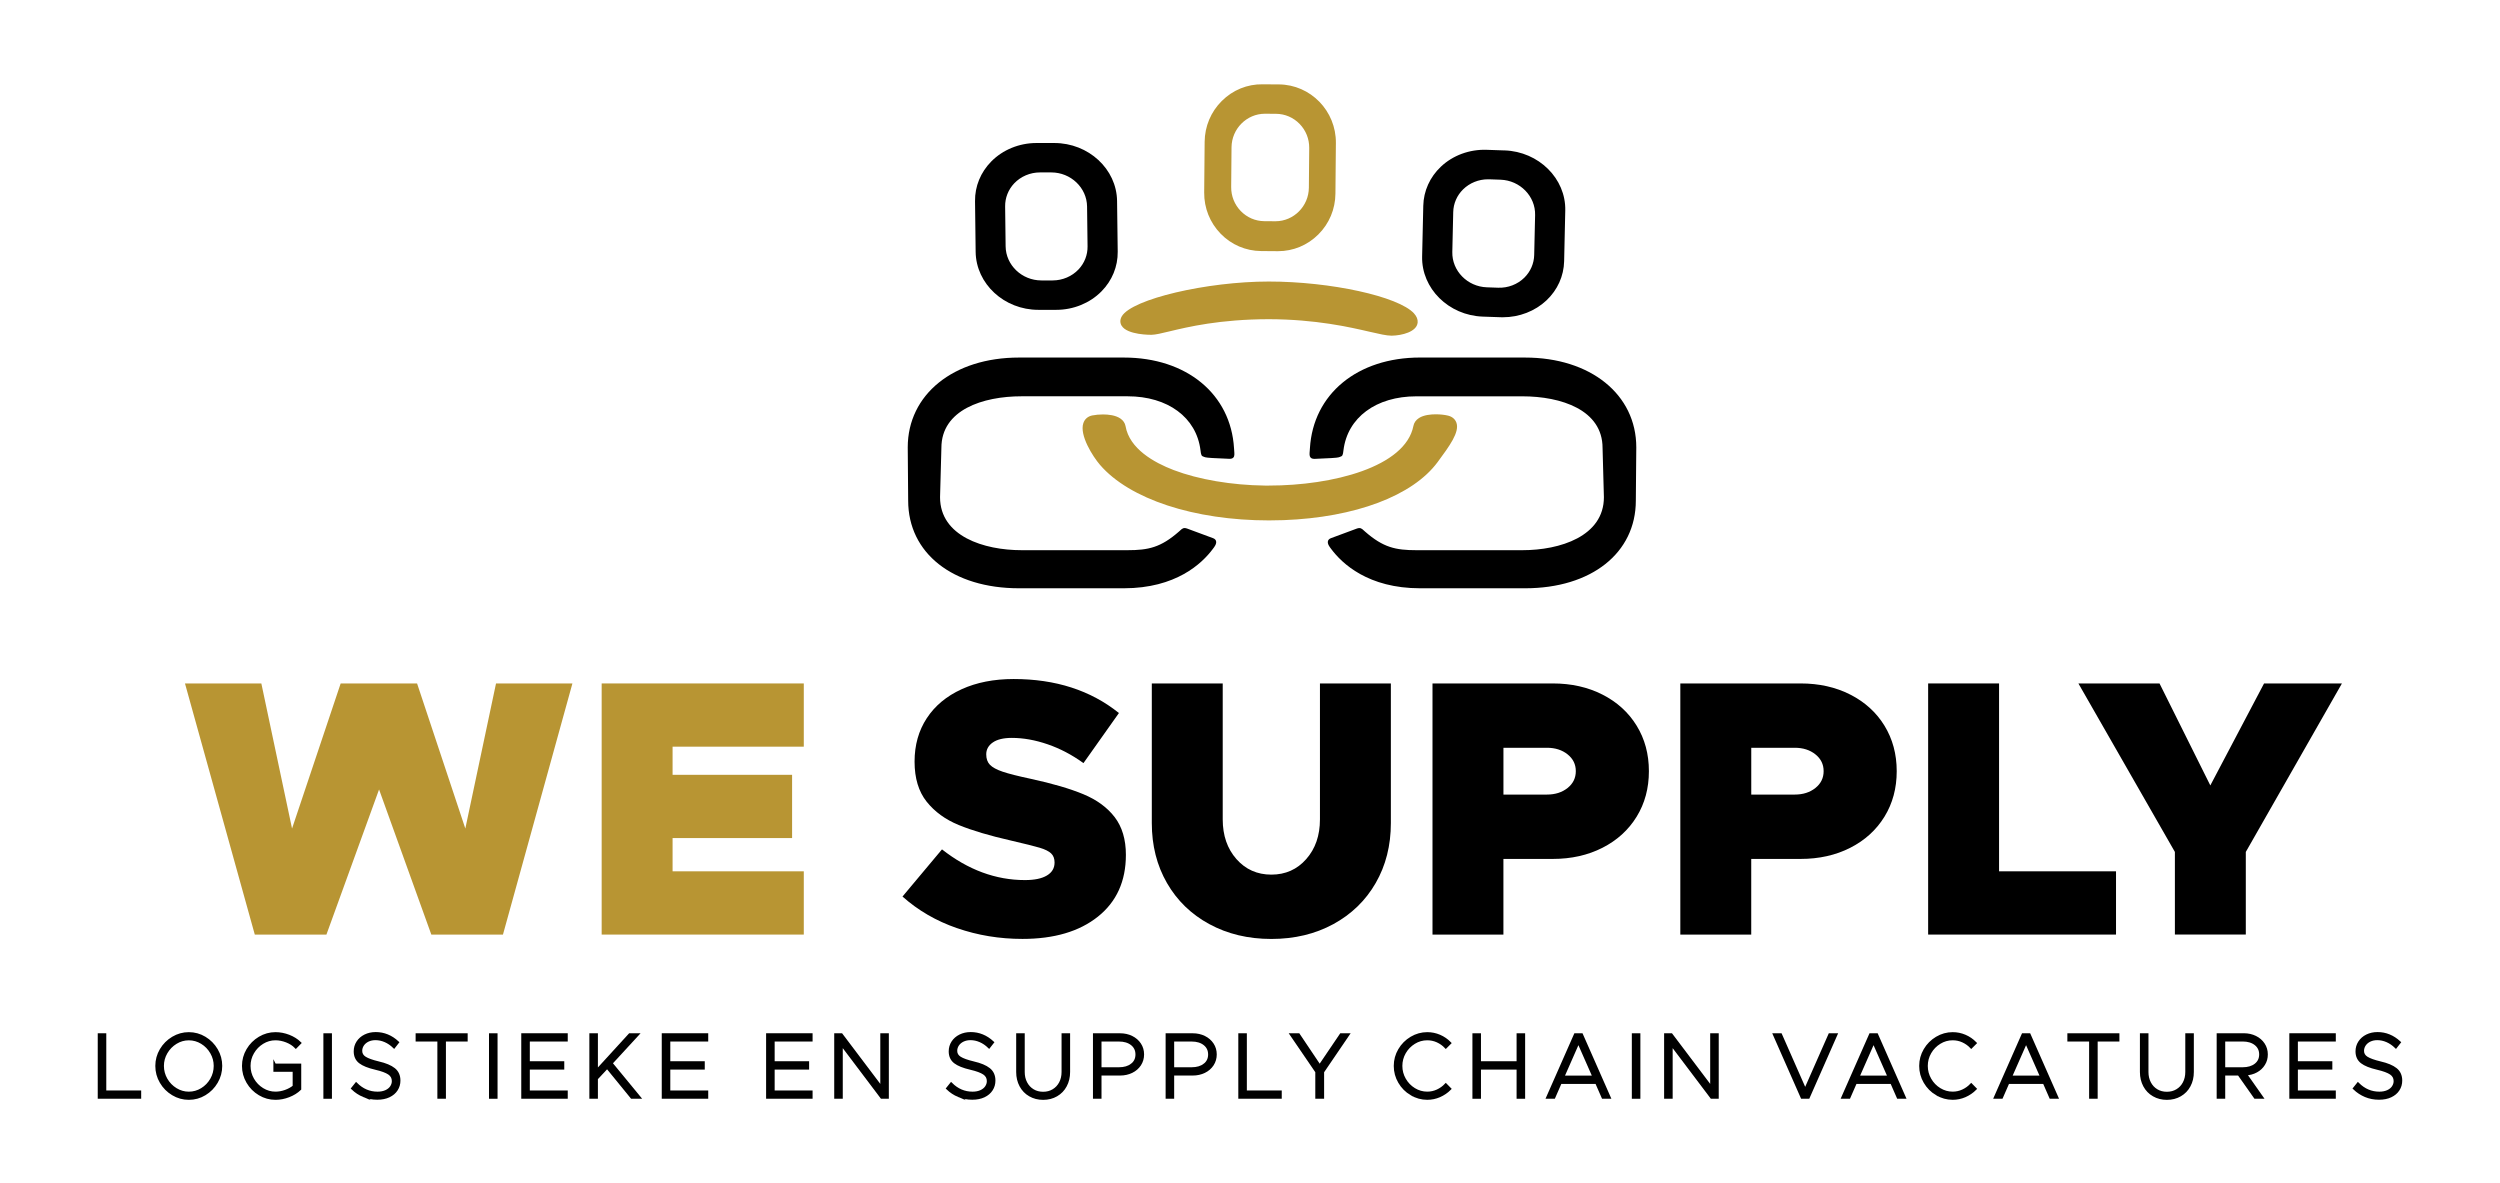 <svg xmlns="http://www.w3.org/2000/svg" id="Logo_We_Supply" data-name="Logo We Supply" viewBox="0 0 930 440"><path d="M39.03,406.16h12.99v2.07h-15.16v-23.36h2.18v21.28Z" stroke="#000" stroke-miterlimit="10"></path><path d="M64.31,406.99c-1.85-1.1-3.31-2.58-4.4-4.44-1.09-1.86-1.63-3.86-1.63-6.02s.54-4.15,1.63-6c1.09-1.85,2.56-3.32,4.4-4.42,1.85-1.1,3.82-1.65,5.93-1.65s4.11,.55,5.93,1.65c1.82,1.1,3.28,2.57,4.37,4.42,1.09,1.85,1.63,3.85,1.63,6s-.54,4.16-1.63,6.02-2.54,3.34-4.37,4.44c-1.82,1.1-3.8,1.65-5.93,1.65s-4.09-.55-5.93-1.65Zm10.79-1.77c1.5-.92,2.69-2.15,3.57-3.69,.88-1.54,1.33-3.21,1.33-5s-.44-3.42-1.33-4.96c-.88-1.54-2.07-2.77-3.57-3.69s-3.12-1.38-4.86-1.38-3.33,.46-4.83,1.38-2.69,2.15-3.59,3.69c-.9,1.54-1.34,3.2-1.34,4.96s.45,3.46,1.34,5c.9,1.54,2.09,2.77,3.59,3.69s3.1,1.38,4.83,1.38,3.37-.46,4.86-1.38Z" stroke="#000" stroke-miterlimit="10"></path><path d="M102.21,396.17h9.35v8.94c-1.13,1.09-2.52,1.95-4.15,2.58-1.63,.63-3.28,.95-4.93,.95-2.11,0-4.09-.55-5.93-1.65-1.85-1.1-3.31-2.58-4.4-4.44-1.09-1.86-1.63-3.86-1.63-6.02s.54-4.15,1.63-6c1.09-1.85,2.56-3.32,4.4-4.42,1.85-1.1,3.82-1.65,5.93-1.65,1.68,0,3.33,.32,4.96,.95,1.63,.64,3,1.5,4.11,2.58l-1.5,1.53c-.91-.93-2.05-1.67-3.43-2.21-1.38-.54-2.77-.82-4.15-.82-1.72,0-3.33,.46-4.83,1.38s-2.69,2.15-3.59,3.69c-.9,1.54-1.34,3.2-1.34,4.96s.45,3.46,1.34,5c.9,1.54,2.09,2.77,3.59,3.69s3.1,1.38,4.83,1.38c1.22,0,2.45-.21,3.67-.65,1.22-.43,2.3-1.02,3.23-1.77v-5.95h-7.17v-2.07Z" stroke="#000" stroke-miterlimit="10"></path><path d="M120.8,384.88h2.18v23.36h-2.18v-23.36Z" stroke="#000" stroke-miterlimit="10"></path><path d="M135.3,407.64c-1.55-.65-2.94-1.56-4.17-2.74l1.36-1.7c2.27,2.27,4.92,3.4,7.96,3.4,1.18,0,2.21-.2,3.09-.59,.88-.4,1.56-.94,2.02-1.62,.46-.68,.7-1.42,.7-2.21,0-1.22-.51-2.18-1.53-2.87s-2.69-1.31-5-1.85c-2.65-.61-4.59-1.39-5.81-2.33-1.22-.94-1.84-2.28-1.84-4.03,0-1.25,.33-2.38,.99-3.4,.66-1.02,1.58-1.82,2.75-2.4,1.18-.58,2.49-.87,3.94-.87,3.04,0,5.76,1.11,8.16,3.33l-1.33,1.7c-1-.97-2.09-1.72-3.28-2.24-1.19-.52-2.41-.78-3.65-.78-1.02,0-1.94,.2-2.77,.59-.83,.4-1.47,.94-1.94,1.63-.46,.69-.7,1.45-.7,2.26,0,1.11,.51,1.98,1.53,2.62,1.02,.64,2.7,1.24,5.03,1.8,2.56,.59,4.48,1.39,5.75,2.4,1.27,1.01,1.9,2.42,1.9,4.23,0,1.25-.32,2.38-.97,3.38-.65,1.01-1.58,1.8-2.8,2.38-1.22,.58-2.68,.87-4.35,.87-1.81,0-3.5-.32-5.05-.97Z" stroke="#000" stroke-miterlimit="10"></path><path d="M163.2,386.95h-8.09v-2.07h18.36v2.07h-8.09v21.28h-2.18v-21.28Z" stroke="#000" stroke-miterlimit="10"></path><path d="M182.41,384.88h2.18v23.36h-2.18v-23.36Z" stroke="#000" stroke-miterlimit="10"></path><path d="M210.7,386.95h-14.11v8.33h12.82v2.11h-12.82v8.77h14.11v2.07h-16.29v-23.36h16.29v2.07Z" stroke="#000" stroke-miterlimit="10"></path><path d="M219.74,384.88h2.18v13.5l12.34-13.5h2.89l-9.79,10.64,10.47,12.72h-2.82l-9.15-11.22-3.94,4.22v7h-2.18v-23.36Z" stroke="#000" stroke-miterlimit="10"></path><path d="M777.65,386.95h-8.09v-2.07h18.36v2.07h-8.09v21.28h-2.18v-21.28Z" stroke="#000" stroke-miterlimit="10"></path><path d="M801.14,407.39c-1.45-.84-2.58-2.01-3.38-3.5-.8-1.5-1.21-3.2-1.21-5.1v-13.91h2.18v13.91c0,1.52,.31,2.87,.94,4.06,.62,1.19,1.49,2.12,2.6,2.79,1.11,.67,2.38,1,3.81,1s2.67-.33,3.79-1c1.12-.67,2-1.6,2.62-2.79,.62-1.19,.94-2.54,.94-4.06v-13.91h2.18v13.91c0,1.9-.4,3.6-1.21,5.1-.8,1.5-1.93,2.66-3.38,3.5-1.45,.84-3.09,1.26-4.93,1.26s-3.48-.42-4.93-1.26Z" stroke="#000" stroke-miterlimit="10"></path><path d="M842.12,395.89c-.67,1.09-1.59,1.96-2.77,2.6-1.18,.65-2.52,1-4.01,1.07l6.09,8.67h-2.52l-6.09-8.64h-5.54v8.64h-2.18v-23.36h9.59c1.59,0,3.02,.32,4.3,.95,1.28,.63,2.29,1.51,3.03,2.63,.74,1.12,1.11,2.39,1.11,3.79s-.33,2.55-1,3.64Zm-14.84,1.63h7c1.99,0,3.6-.48,4.81-1.43s1.82-2.23,1.82-3.84-.61-2.89-1.82-3.86c-1.21-.96-2.82-1.45-4.81-1.45h-7v10.57Z" stroke="#000" stroke-miterlimit="10"></path><path d="M868.42,386.95h-14.11v8.33h12.82v2.11h-12.82v8.77h14.11v2.07h-16.29v-23.36h16.29v2.07Z" stroke="#000" stroke-miterlimit="10"></path><path d="M879.97,407.64c-1.55-.65-2.94-1.56-4.17-2.74l1.36-1.7c2.27,2.27,4.92,3.4,7.96,3.4,1.18,0,2.21-.2,3.09-.59,.88-.4,1.56-.94,2.02-1.62,.46-.68,.7-1.42,.7-2.21,0-1.22-.51-2.18-1.53-2.87-1.02-.69-2.69-1.31-5-1.85-2.65-.61-4.59-1.39-5.81-2.33-1.22-.94-1.84-2.28-1.84-4.03,0-1.25,.33-2.38,.99-3.4,.66-1.02,1.58-1.82,2.75-2.4,1.18-.58,2.49-.87,3.94-.87,3.04,0,5.76,1.11,8.16,3.33l-1.33,1.7c-1-.97-2.09-1.72-3.28-2.24-1.19-.52-2.41-.78-3.65-.78-1.02,0-1.94,.2-2.77,.59-.83,.4-1.47,.94-1.94,1.63-.46,.69-.7,1.45-.7,2.26,0,1.11,.51,1.98,1.53,2.62,1.02,.64,2.7,1.24,5.03,1.8,2.56,.59,4.48,1.39,5.75,2.4,1.27,1.01,1.9,2.42,1.9,4.23,0,1.25-.32,2.38-.97,3.38-.65,1.01-1.58,1.8-2.81,2.38-1.22,.58-2.67,.87-4.35,.87-1.81,0-3.5-.32-5.05-.97Z" stroke="#000" stroke-miterlimit="10"></path><g><path d="M262.96,386.95h-14.11v8.33h12.82v2.11h-12.82v8.77h14.11v2.07h-16.29v-23.36h16.29v2.07Z" stroke="#000" stroke-miterlimit="10"></path><path d="M301.78,386.95h-14.11v8.33h12.82v2.11h-12.82v8.77h14.11v2.07h-16.29v-23.36h16.29v2.07Z" stroke="#000" stroke-miterlimit="10"></path><path d="M310.83,384.88h2.18l14.96,19.82v-19.82h2.18v23.36h-2.18l-14.96-19.82v19.82h-2.18v-23.36Z" stroke="#000" stroke-miterlimit="10"></path><path d="M356.64,407.64c-1.55-.65-2.94-1.56-4.17-2.74l1.36-1.7c2.27,2.27,4.92,3.4,7.96,3.4,1.18,0,2.21-.2,3.09-.59,.88-.4,1.56-.94,2.02-1.62,.46-.68,.7-1.42,.7-2.21,0-1.22-.51-2.18-1.53-2.87s-2.69-1.31-5-1.85c-2.65-.61-4.59-1.39-5.81-2.33-1.22-.94-1.84-2.28-1.84-4.03,0-1.25,.33-2.38,.99-3.4,.66-1.02,1.58-1.82,2.75-2.4,1.18-.58,2.49-.87,3.94-.87,3.04,0,5.76,1.11,8.16,3.33l-1.33,1.7c-1-.97-2.09-1.72-3.28-2.24-1.19-.52-2.41-.78-3.65-.78-1.02,0-1.94,.2-2.77,.59-.83,.4-1.47,.94-1.94,1.63-.46,.69-.7,1.45-.7,2.26,0,1.11,.51,1.98,1.53,2.62,1.02,.64,2.7,1.24,5.03,1.8,2.56,.59,4.48,1.39,5.75,2.4,1.27,1.01,1.9,2.42,1.9,4.23,0,1.25-.32,2.38-.97,3.38-.65,1.01-1.58,1.8-2.8,2.38-1.22,.58-2.68,.87-4.35,.87-1.81,0-3.5-.32-5.05-.97Z" stroke="#000" stroke-miterlimit="10"></path><path d="M383.11,407.39c-1.45-.84-2.58-2.01-3.38-3.5-.8-1.5-1.21-3.2-1.21-5.1v-13.91h2.18v13.91c0,1.52,.31,2.87,.94,4.06,.62,1.19,1.49,2.12,2.6,2.79,1.11,.67,2.38,1,3.81,1s2.67-.33,3.79-1c1.12-.67,1.99-1.6,2.62-2.79,.62-1.19,.94-2.54,.94-4.06v-13.91h2.18v13.91c0,1.9-.4,3.6-1.21,5.1-.8,1.5-1.93,2.66-3.38,3.5-1.45,.84-3.09,1.26-4.93,1.26s-3.48-.42-4.93-1.26Z" stroke="#000" stroke-miterlimit="10"></path><path d="M416.67,384.88c1.59,0,3.02,.32,4.3,.95,1.28,.63,2.29,1.51,3.03,2.63,.74,1.12,1.1,2.39,1.1,3.79s-.37,2.67-1.1,3.79c-.74,1.12-1.75,2-3.03,2.62-1.28,.62-2.71,.94-4.3,.94h-7.41v8.64h-2.18v-23.36h9.59Zm4.4,11.22c1.21-.95,1.82-2.23,1.82-3.84s-.61-2.89-1.82-3.86c-1.21-.96-2.82-1.45-4.81-1.45h-7v10.57h7c1.99,0,3.6-.48,4.81-1.43Z" stroke="#000" stroke-miterlimit="10"></path><path d="M443.7,384.88c1.59,0,3.02,.32,4.3,.95,1.28,.63,2.29,1.51,3.03,2.63,.74,1.12,1.1,2.39,1.1,3.79s-.37,2.67-1.1,3.79c-.74,1.12-1.75,2-3.03,2.62-1.28,.62-2.71,.94-4.3,.94h-7.41v8.64h-2.18v-23.36h9.59Zm4.4,11.22c1.21-.95,1.82-2.23,1.82-3.84s-.61-2.89-1.82-3.86c-1.21-.96-2.82-1.45-4.81-1.45h-7v10.57h7c1.99,0,3.6-.48,4.81-1.43Z" stroke="#000" stroke-miterlimit="10"></path><path d="M463.32,406.16h12.99v2.07h-15.16v-23.36h2.18v21.28Z" stroke="#000" stroke-miterlimit="10"></path><path d="M489.8,398.72l-9.45-13.84h2.72l7.85,11.7,7.92-11.7h2.65l-9.42,13.84v9.52h-2.28v-9.52Z" stroke="#000" stroke-miterlimit="10"></path><path d="M525.01,406.99c-1.85-1.1-3.31-2.58-4.4-4.44s-1.63-3.86-1.63-6.02,.54-4.15,1.63-6c1.09-1.85,2.55-3.32,4.4-4.42,1.85-1.1,3.83-1.65,5.93-1.65,1.59,0,3.11,.31,4.56,.93,1.45,.62,2.73,1.5,3.84,2.63l-1.5,1.5c-.91-.95-1.95-1.69-3.14-2.23s-2.44-.8-3.76-.8c-1.75,0-3.37,.46-4.86,1.38s-2.69,2.14-3.57,3.67c-.88,1.53-1.33,3.19-1.33,4.98s.44,3.46,1.33,5c.88,1.54,2.07,2.77,3.57,3.69s3.12,1.38,4.86,1.38c1.31,0,2.57-.27,3.76-.82s2.24-1.29,3.14-2.24l1.5,1.53c-1.11,1.11-2.39,1.98-3.84,2.62-1.45,.63-2.97,.95-4.56,.95-2.11,0-4.09-.55-5.93-1.65Z" stroke="#000" stroke-miterlimit="10"></path><path d="M564.67,384.88h2.18v23.36h-2.18v-10.85h-14.25v10.85h-2.18v-23.36h2.18v10.4h14.25v-10.4Z" stroke="#000" stroke-miterlimit="10"></path><path d="M596.29,408.24l-2.41-5.51h-13.4l-2.41,5.51h-2.38l10.3-23.36h2.38l10.3,23.36h-2.38Zm-14.86-7.62h11.49l-5.75-13.06-5.75,13.06Z" stroke="#000" stroke-miterlimit="10"></path><path d="M607.54,384.88h2.18v23.36h-2.18v-23.36Z" stroke="#000" stroke-miterlimit="10"></path><path d="M619.55,384.88h2.18l14.96,19.82v-19.82h2.18v23.36h-2.18l-14.96-19.82v19.82h-2.18v-23.36Z" stroke="#000" stroke-miterlimit="10"></path><path d="M680.64,384.88h2.38l-10.3,23.36h-2.38l-10.3-23.36h2.38l9.11,20.67,9.11-20.67Z" stroke="#000" stroke-miterlimit="10"></path><path d="M706.08,408.24l-2.41-5.51h-13.4l-2.41,5.51h-2.38l10.3-23.36h2.38l10.3,23.36h-2.38Zm-14.86-7.62h11.49l-5.75-13.06-5.75,13.06Z" stroke="#000" stroke-miterlimit="10"></path><path d="M720.47,406.99c-1.85-1.1-3.31-2.58-4.4-4.44s-1.63-3.86-1.63-6.02,.54-4.15,1.63-6c1.09-1.85,2.55-3.32,4.4-4.42,1.85-1.1,3.83-1.65,5.93-1.65,1.59,0,3.11,.31,4.56,.93,1.45,.62,2.73,1.5,3.84,2.63l-1.5,1.5c-.91-.95-1.95-1.69-3.14-2.23s-2.44-.8-3.76-.8c-1.75,0-3.37,.46-4.86,1.38s-2.69,2.14-3.57,3.67c-.88,1.53-1.33,3.19-1.33,4.98s.44,3.46,1.33,5c.88,1.54,2.07,2.77,3.57,3.69s3.12,1.38,4.86,1.38c1.31,0,2.57-.27,3.76-.82s2.24-1.29,3.14-2.24l1.5,1.53c-1.11,1.11-2.39,1.98-3.84,2.62-1.45,.63-2.97,.95-4.56,.95-2.11,0-4.09-.55-5.93-1.65Z" stroke="#000" stroke-miterlimit="10"></path><path d="M762.82,408.24l-2.41-5.51h-13.4l-2.41,5.51h-2.38l10.3-23.36h2.38l10.3,23.36h-2.38Zm-14.86-7.62h11.49l-5.75-13.06-5.75,13.06Z" stroke="#000" stroke-miterlimit="10"></path><g><path d="M68.8,254.24h28.42l11.42,53.98,18.09-53.98h28.42l17.95,53.98,11.42-53.98h28.42l-25.84,93.42h-26.65l-19.44-53.98-19.58,53.98h-26.65l-25.97-93.42Z" fill="#b89533"></path><path d="M299.01,277.76h-48.81v10.47h44.46v23.53h-44.46v12.37h48.81v23.53h-75.19v-93.42h75.19v23.52Z" fill="#b89533"></path></g><g><path d="M355.99,345.27c-7.71-2.67-14.46-6.59-20.26-11.76l14.69-17.54c9.7,7.62,19.99,11.42,30.86,11.42,3.54,0,6.26-.56,8.16-1.7,1.91-1.13,2.86-2.74,2.86-4.83,0-1.45-.43-2.59-1.29-3.4s-2.29-1.52-4.28-2.11c-2-.59-5.53-1.47-10.61-2.65-7.98-1.81-14.46-3.74-19.44-5.78-4.99-2.04-8.97-4.94-11.97-8.7-2.99-3.76-4.49-8.72-4.49-14.89s1.52-11.56,4.56-16.18c3.04-4.62,7.34-8.2,12.92-10.74,5.57-2.54,12.03-3.81,19.38-3.81,15.59,0,28.65,4.21,39.16,12.65l-13.19,18.63c-4.26-3.08-8.7-5.41-13.33-7-4.62-1.59-9.06-2.38-13.33-2.38-3.08,0-5.44,.57-7.07,1.7-1.63,1.13-2.44,2.61-2.44,4.42,0,1.63,.45,2.92,1.36,3.87,.91,.95,2.49,1.82,4.76,2.59,2.27,.77,5.76,1.65,10.47,2.65,7.98,1.73,14.48,3.63,19.51,5.71,5.03,2.09,8.93,4.94,11.7,8.56,2.76,3.63,4.15,8.29,4.15,14.01,0,9.79-3.47,17.45-10.4,22.98s-16.29,8.29-28.08,8.29c-8.52,0-16.64-1.34-24.34-4.01Z"></path><path d="M449.88,343.78c-6.76-3.67-12.01-8.77-15.77-15.3-3.76-6.53-5.64-13.96-5.64-22.3v-51.94h26.38v50.58c0,5.98,1.7,10.9,5.1,14.76,3.4,3.85,7.73,5.78,12.99,5.78s9.59-1.93,12.98-5.78c3.4-3.85,5.1-8.77,5.1-14.76v-50.58h26.38v51.94c0,8.34-1.88,15.77-5.64,22.3-3.76,6.53-9.02,11.62-15.77,15.3-6.76,3.67-14.44,5.51-23.05,5.51s-16.29-1.84-23.05-5.51Z"></path><path d="M577.63,254.24c6.89,0,13.06,1.38,18.49,4.15,5.44,2.77,9.68,6.62,12.71,11.56,3.04,4.94,4.56,10.59,4.56,16.93s-1.52,11.99-4.56,16.93c-3.04,4.94-7.27,8.79-12.71,11.56-5.44,2.77-11.6,4.15-18.49,4.15h-18.36v28.15h-26.38v-93.42h44.74Zm5.51,38.89c2.04-1.63,3.06-3.72,3.06-6.26s-1.02-4.62-3.06-6.25c-2.04-1.63-4.6-2.45-7.68-2.45h-16.18v17.41h16.18c3.08,0,5.64-.82,7.68-2.45Z"></path><path d="M669.82,254.24c6.89,0,13.06,1.38,18.49,4.15,5.44,2.77,9.68,6.62,12.71,11.56s4.56,10.59,4.56,16.93-1.52,11.99-4.56,16.93-7.27,8.79-12.71,11.56c-5.44,2.77-11.6,4.15-18.49,4.15h-18.36v28.15h-26.38v-93.42h44.74Zm5.51,38.89c2.04-1.63,3.06-3.72,3.06-6.26s-1.02-4.62-3.06-6.25c-2.04-1.63-4.6-2.45-7.68-2.45h-16.18v17.41h16.18c3.08,0,5.64-.82,7.68-2.45Z"></path><path d="M743.65,324.13h43.51v23.53h-69.89v-93.42h26.38v69.89Z"></path><path d="M809.06,316.92l-35.9-62.68h30.18l18.9,37.94,19.99-37.94h28.97l-35.76,62.68v30.73h-26.38v-30.73Z"></path></g><g><path d="M475.78,31.41l-6.1-.05c-5.66-.08-11.07,2.11-15.17,6.2-4.06,4.04-6.33,9.44-6.38,15.2l-.17,18.85c-.05,5.76,2.12,11.2,6.11,15.32,4,4.12,9.35,6.41,15.06,6.46l6.2,.05h.1c5.63,0,10.95-2.2,14.97-6.2,4.07-4.04,6.33-9.44,6.38-15.21l.17-18.85c.1-11.91-9.4-21.68-21.18-21.78Zm11.25,23.64l-.13,14.77c-.06,6.89-5.64,12.49-12.43,12.49l-4.15-.03c-3.32-.03-6.42-1.36-8.75-3.76-2.33-2.4-3.6-5.58-3.57-8.95l.13-14.77c.06-6.89,5.64-12.49,12.43-12.49l4.15,.03c3.32,.03,6.42,1.36,8.75,3.76,2.33,2.4,3.6,5.58,3.57,8.95Z" fill="#b89533"></path><path d="M459.13,167.72c-.02-.3-.05-.62-.07-.97-1.21-20.18-17.68-33.74-40.98-33.74h-39.02c-24.37,0-41.38,13.74-41.38,33.41l.16,19.81c0,19.51,16.56,32.61,41.22,32.61h39.02c19.34,0,29.05-9.18,33.11-14.65l.11-.15c.44-.57,1.36-1.74,1.07-2.77-.09-.33-.36-.79-1.08-1.06-1.59-.6-8.9-3.32-9.69-3.59-1.31-.45-1.81,0-2.57,.71-.14,.13-.29,.27-.47,.42-6.76,5.92-11.36,6.92-19.1,6.92h-39.42c-13.99,0-30.34-5.16-30.34-19.7l.5-18.36c0-14.15,15.41-19.19,29.84-19.19h39.42c14.97,0,25.61,7.87,27.12,20.05,.23,1.84,.3,2.19,1.36,2.5,.13,.04,.28,.08,.48,.15,.54,.17,3.46,.36,8.67,.55h.15c.5,.02,1.14,0,1.55-.44,.5-.52,.43-1.32,.34-2.52Z"></path><path d="M567.29,133h-39.02c-23.3,0-39.77,13.56-40.98,33.74-.02,.35-.05,.68-.07,.98-.1,1.2-.16,1.99,.34,2.52,.41,.43,1.06,.47,1.55,.45h.15c5.21-.2,8.13-.38,8.69-.56,.18-.06,.33-.11,.46-.15,1.06-.31,1.14-.67,1.36-2.5,1.5-12.18,12.15-20.05,27.12-20.05h39.42c14.42,0,29.84,5.04,29.84,19.2l.5,18.33c0,14.55-16.34,19.71-30.33,19.71h-39.42c-7.74,0-12.34-1-19.1-6.92-.18-.15-.33-.3-.47-.42-.76-.7-1.25-1.16-2.57-.71-.79,.27-8.1,2.99-9.68,3.59h0c-.72,.27-.99,.73-1.08,1.06-.29,1.03,.63,2.2,1.07,2.77l.11,.15c4.07,5.47,13.78,14.65,33.11,14.65h39.02c24.65,0,41.22-13.11,41.22-32.61l.17-19.82c0-19.67-17.02-33.4-41.38-33.4Z"></path><g><path d="M541.77,157.21c-.46-1.29-1.55-2.21-3.06-2.59-1.21-.31-2.97-.5-4.6-.5-1.86,0-4.46,.24-6.24,1.38-1.15,.74-1.87,1.77-2.09,2.98-3.02,15.21-29.98,22.15-53.75,22.15-.51,0-1.01,0-1.51,0-12.34-.15-24.69-2.25-33.89-5.76-7.37-2.81-16.47-7.93-17.93-16.36-.21-1.14-.87-2.11-1.91-2.82-1.83-1.26-4.54-1.52-6.49-1.52-1.36,0-2.76,.13-4.04,.38-1.61,.35-2.76,1.36-3.26,2.86-1.51,4.5,3.52,12.4,6.2,15.52,10.97,12.74,35.06,20.66,62.86,20.66,1.81,0,3.64-.03,5.46-.1,26.61-.99,48.02-9.06,57.28-21.6,4.42-5.99,8.24-11.16,6.98-14.67Z" fill="#b89533"></path><path d="M526,116.57c-5.79-6.31-31.03-11.84-54.03-11.84s-50.83,6.51-54.64,12.91c-.7,1.18-.74,2.41-.12,3.47,2.09,3.58,11.07,3.44,11.17,3.44h0c1.54-.04,3.66-.55,6.59-1.26,7-1.68,18.7-4.5,36.99-4.55,17.56,.05,30.09,2.95,37.57,4.68,3.64,.84,6.27,1.45,8.11,1.45h.12c3.7-.06,9.31-1.41,9.61-4.91,.1-1.15-.37-2.29-1.38-3.4Z" fill="#b89533"></path></g><path d="M415.55,74.77c-.15-11.89-10.62-21.57-23.34-21.57h-6.65c-6.38,0-12.5,2.5-16.8,6.86-3.97,4.02-6.12,9.27-6.05,14.77l.23,18.86c.15,11.9,10.62,21.57,23.34,21.57h6.65c6.38,0,12.51-2.5,16.81-6.86,3.97-4.02,6.11-9.26,6.05-14.77l-.24-18.86Zm-10.98,16.9c.04,3.18-1.15,6.22-3.36,8.56-2.45,2.59-5.95,4.08-9.6,4.09h-4.22c-7.25,0-13.22-5.69-13.3-12.69l-.18-14.85c-.04-3.18,1.16-6.22,3.36-8.56,2.45-2.59,5.95-4.08,9.6-4.08h4.21c7.25,0,13.23,5.69,13.31,12.69l.18,14.85Z"></path><path d="M559.7,55.96l-6.65-.23c-6.38-.22-12.58,2.06-17.03,6.27-4.11,3.88-6.44,9.05-6.56,14.55l-.43,18.86c-.27,11.89,9.86,21.93,22.58,22.37l6.65,.23c.28,0,.56,.01,.84,.01,6.08,0,11.94-2.27,16.2-6.29,4.11-3.88,6.43-9.04,6.56-14.55l.42-18.86c.27-11.89-9.86-21.93-22.58-22.37Zm11.36,24.04l-.34,14.84c-.07,3.18-1.37,6.18-3.65,8.44-2.54,2.51-6.08,3.88-9.74,3.75l-4.22-.15c-7.25-.25-13.01-6.15-12.85-13.14l.34-14.84c.07-3.18,1.37-6.18,3.66-8.44,2.43-2.4,5.79-3.76,9.27-3.76,.16,0,.31,0,.46,0l4.21,.15c7.25,.25,13.02,6.15,12.86,13.14Z"></path></g></g></svg>